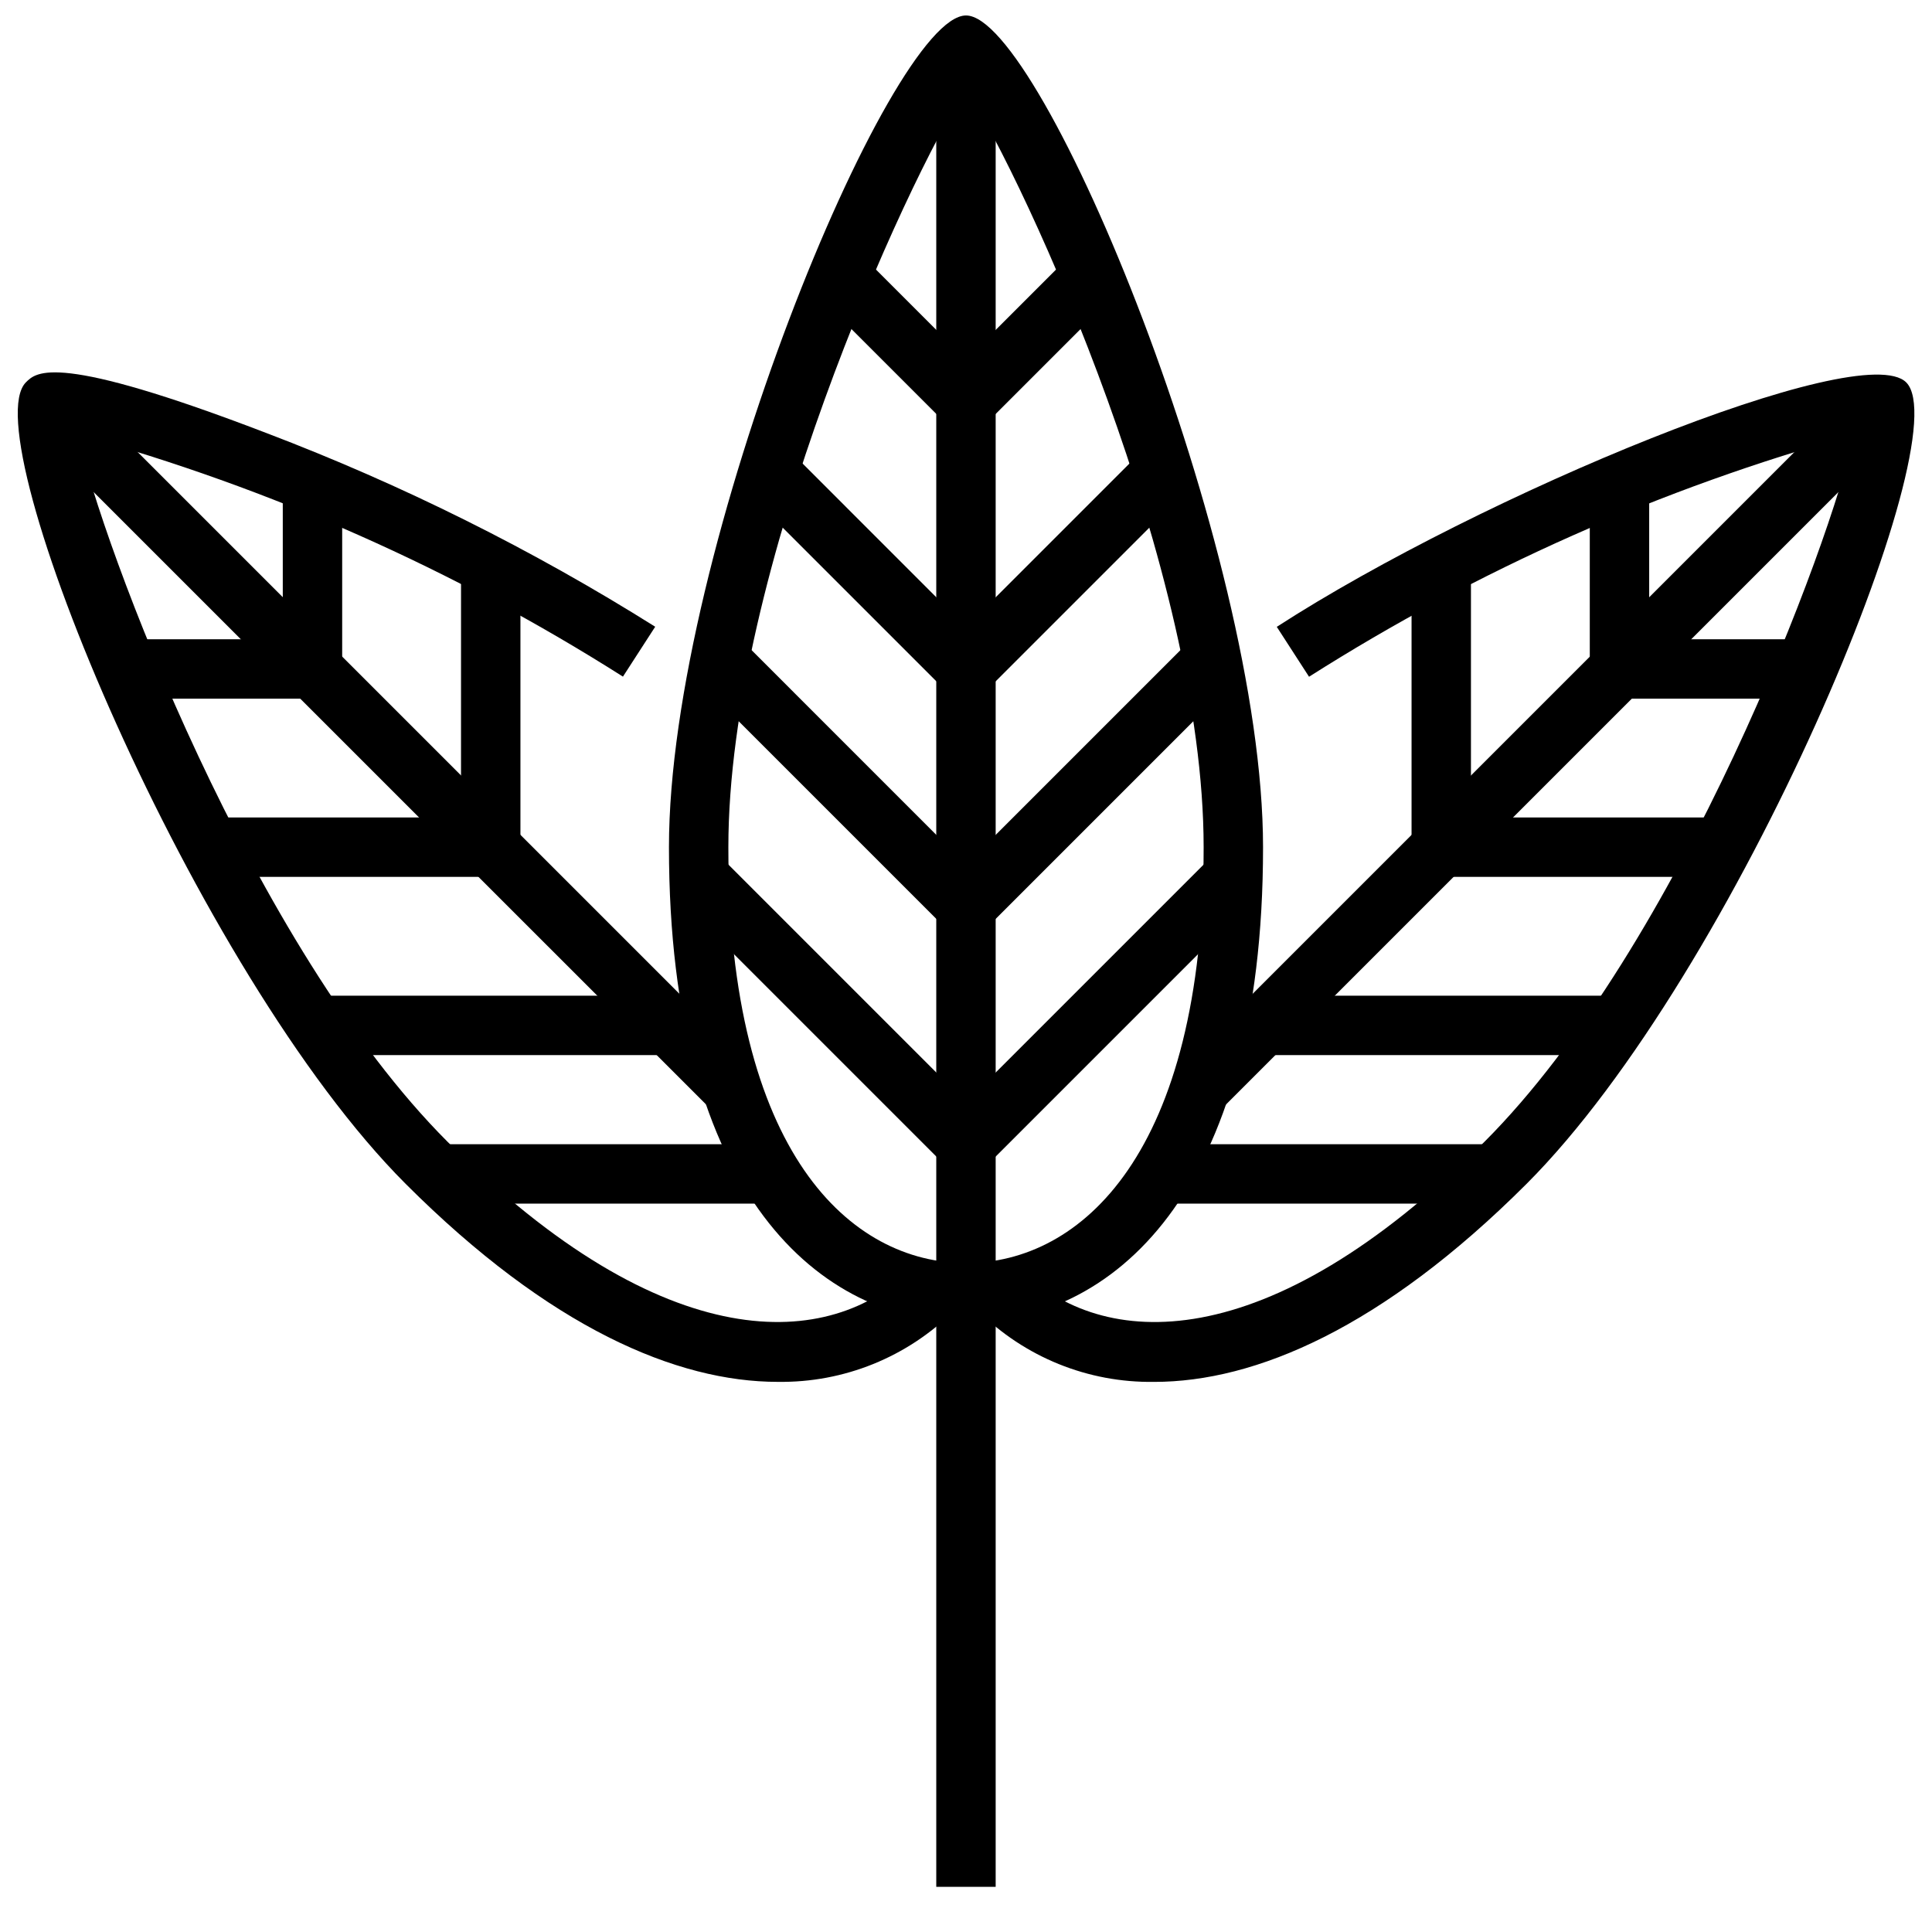 <?xml version="1.0" encoding="UTF-8"?>
<!-- Uploaded to: ICON Repo, www.iconrepo.com, Generator: ICON Repo Mixer Tools -->
<svg width="800px" height="800px" version="1.1" viewBox="144 144 512 512" xmlns="http://www.w3.org/2000/svg">
 <defs>
  <clipPath id="c">
   <path d="m321 148.09h158v346.91h-158z"/>
  </clipPath>
  <clipPath id="b">
   <path d="m403 243h248.9v268h-248.9z"/>
  </clipPath>
  <clipPath id="a">
   <path d="m148.09 242h248.91v269h-248.91z"/>
  </clipPath>
 </defs>
 <g clip-path="url(#c)">
  <path d="m400 494.46c-38.055 0-78.719-33.062-78.719-125.95-0.004-78.719 58.605-220.41 78.719-220.41s78.719 141.7 78.719 220.42c0 92.887-40.668 125.95-78.719 125.95zm0-326.85c-16.043 24.789-62.977 127.95-62.977 200.9 0 81.254 32.535 110.21 62.977 110.21s62.977-28.953 62.977-110.21c0-72.953-46.934-176.11-62.977-200.9zm3.793-4.969h-7.59z"/>
 </g>
 <path d="m392.12 155.96h15.742v330.62h-15.742z"/>
 <path d="m400 392.12c-2.09 0-4.09-0.828-5.566-2.305l-62.977-62.977 11.133-11.133 57.41 57.414 57.41-57.41 11.133 11.133-62.977 62.977-0.004-0.004c-1.473 1.477-3.477 2.305-5.562 2.305z"/>
 <path d="m400 329.15c-2.09 0-4.09-0.828-5.566-2.305l-55.105-55.105 11.133-11.133 49.539 49.543 49.539-49.539 11.133 11.133-55.105 55.105-0.004-0.004c-1.473 1.477-3.477 2.305-5.562 2.305z"/>
 <path d="m400 258.3c-2.09 0-4.09-0.828-5.566-2.305l-31.488-31.488 11.133-11.133 25.922 25.926 25.922-25.922 11.133 11.133-31.488 31.488-0.004-0.004c-1.473 1.477-3.477 2.305-5.562 2.305z"/>
 <path d="m400 455.1c-2.09 0-4.09-0.828-5.566-2.305l-70.848-70.848 11.133-11.133 65.281 65.285 65.281-65.281 11.133 11.133-70.848 70.848-0.004-0.004c-1.473 1.477-3.477 2.305-5.562 2.305z"/>
 <g clip-path="url(#b)">
  <path d="m449.85 510.21c-17.48 0.27-34.324-6.547-46.703-18.895l11.133-11.133c21.648 21.648 65.336 24.184 123.07-33.551 51.836-51.84 91.762-158.41 98.02-187.45-51.059 14.141-99.742 35.766-144.46 64.164l-8.551-13.227c54.27-35.078 154.93-76.656 166.81-64.777 14.281 14.281-44.73 156.5-100.65 212.43-38.227 38.188-71.863 52.445-98.66 52.445z"/>
 </g>
 <path d="m457.41 425.93 180.58-180.58 11.133 11.133-180.58 180.58z"/>
 <path d="m478.72 407.87h94.465v15.742h-94.465z"/>
 <path d="m604.67 376.38h-78.723c-4.348 0-7.871-3.523-7.871-7.871v-78.723h15.742v70.848h70.848z"/>
 <path d="m620.41 329.15h-47.23c-4.348 0-7.871-3.523-7.871-7.871v-47.23h15.742v39.359h39.359z"/>
 <path d="m447.23 447.23h94.465v15.742h-94.465z"/>
 <g clip-path="url(#a)">
  <path d="m350.14 510.21c-26.766 0-60.434-14.266-98.621-52.461-55.891-55.891-114.93-198.15-100.65-212.43 2.777-2.777 7.934-7.981 63.762 13.453h0.004c35.938 13.68 70.441 30.867 103 51.32l-8.551 13.227 0.004-0.004c-44.727-28.395-93.406-50.012-144.46-64.156 6.289 29.055 46.176 135.63 98.023 187.47 57.727 57.727 101.42 55.199 123.07 33.551l11.125 11.129c-12.383 12.344-29.227 19.16-46.707 18.895z"/>
 </g>
 <path d="m150.87 256.46 11.133-11.133 180.61 180.6-11.133 11.133z"/>
 <path d="m226.81 407.87h94.465v15.742h-94.465z"/>
 <path d="m274.05 376.38h-78.723v-15.746h70.848l0.004-70.848h15.742v78.723c0 2.086-0.828 4.09-2.305 5.566-1.477 1.477-3.481 2.305-5.566 2.305z"/>
 <path d="m226.81 329.15h-47.23v-15.742h39.359v-39.359h15.742v47.23h0.004c0 2.09-0.832 4.09-2.309 5.566-1.477 1.477-3.477 2.305-5.566 2.305z"/>
 <path d="m258.3 447.23h94.465v15.742h-94.465z"/>
 <path d="m392.12 486.59h15.742v157.44h-15.742z"/>
</svg>